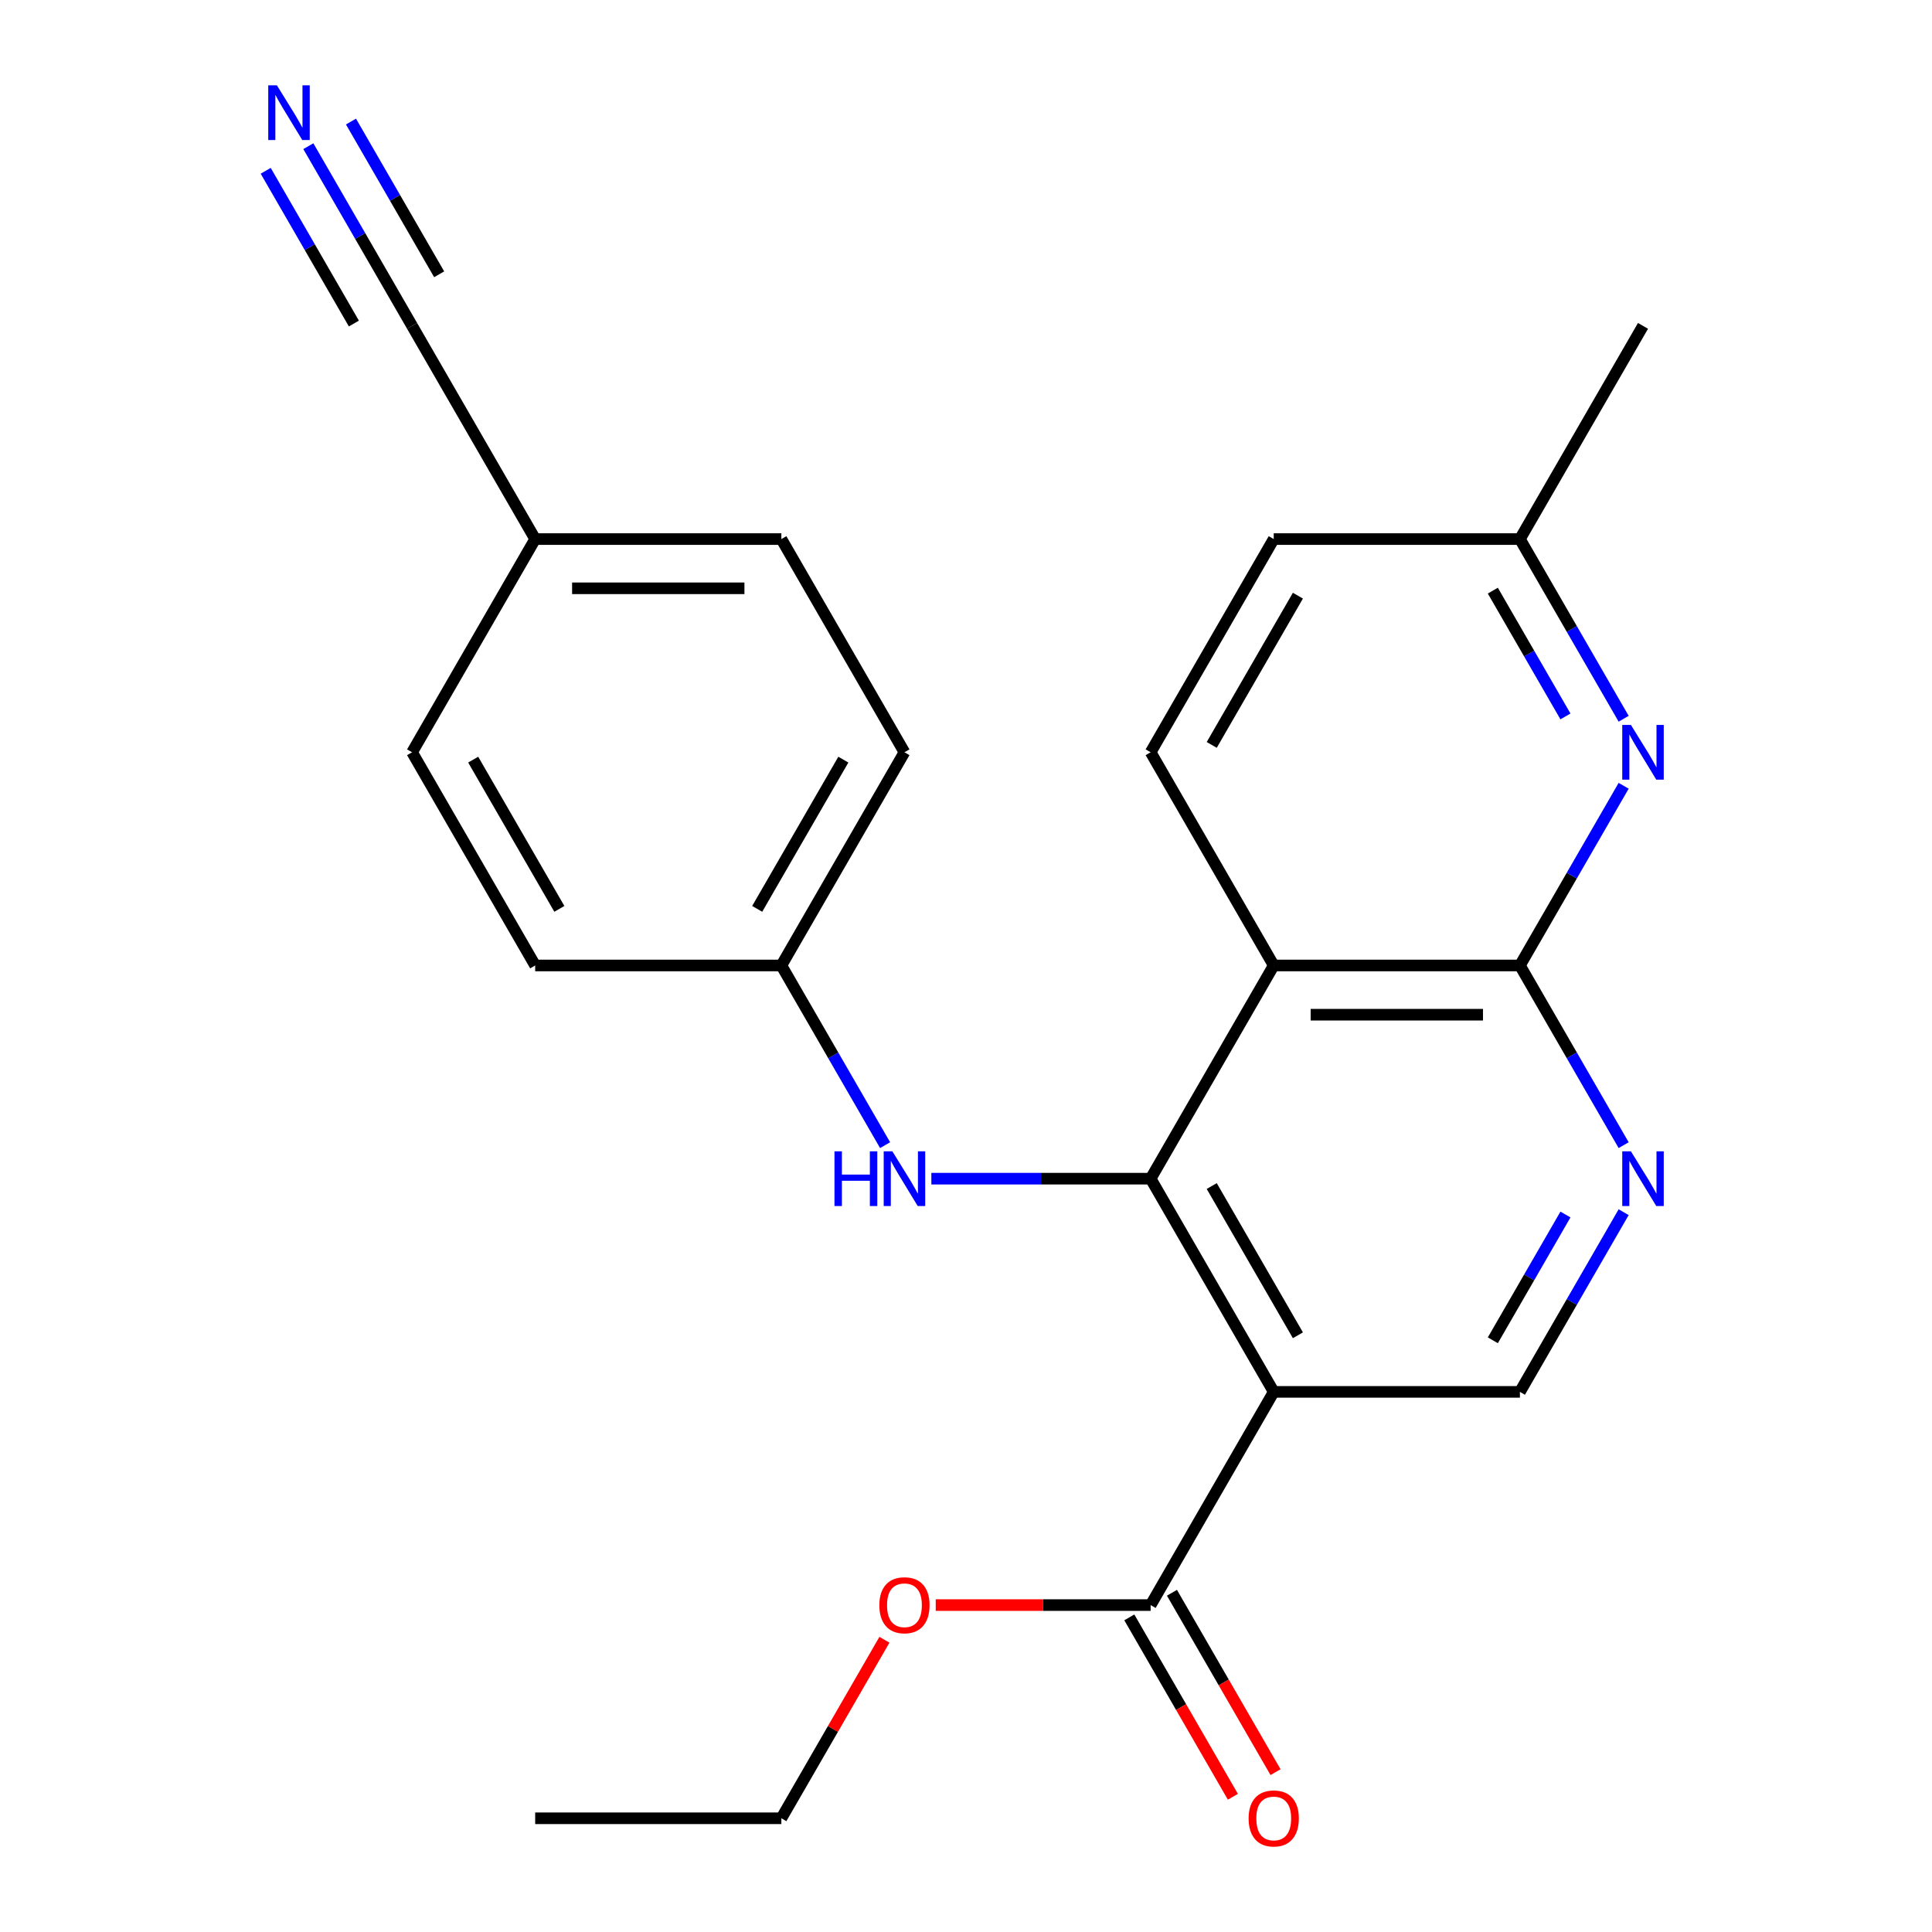 <?xml version='1.0' encoding='iso-8859-1'?>
<svg version='1.1' baseProfile='full'
              xmlns='http://www.w3.org/2000/svg'
                      xmlns:rdkit='http://www.rdkit.org/xml'
                      xmlns:xlink='http://www.w3.org/1999/xlink'
                  xml:space='preserve'
width='1000px' height='1000px' viewBox='0 0 1000 1000'>
<!-- END OF HEADER -->
<rect style='opacity:1.0;fill:#FFFFFF;stroke:none' width='1000' height='1000' x='0' y='0'> </rect>
<path class='bond-0' d='M 595.568,610.08 L 659.28,720.433' style='fill:none;fill-rule:evenodd;stroke:#000000;stroke-width:6px;stroke-linecap:butt;stroke-linejoin:miter;stroke-opacity:1' />
<path class='bond-0' d='M 627.196,613.891 L 671.794,691.138' style='fill:none;fill-rule:evenodd;stroke:#000000;stroke-width:6px;stroke-linecap:butt;stroke-linejoin:miter;stroke-opacity:1' />
<path class='bond-1' d='M 595.568,610.08 L 659.28,499.727' style='fill:none;fill-rule:evenodd;stroke:#000000;stroke-width:6px;stroke-linecap:butt;stroke-linejoin:miter;stroke-opacity:1' />
<path class='bond-7' d='M 595.568,610.08 L 538.819,610.08' style='fill:none;fill-rule:evenodd;stroke:#000000;stroke-width:6px;stroke-linecap:butt;stroke-linejoin:miter;stroke-opacity:1' />
<path class='bond-7' d='M 538.819,610.08 L 482.07,610.08' style='fill:none;fill-rule:evenodd;stroke:#0000FF;stroke-width:6px;stroke-linecap:butt;stroke-linejoin:miter;stroke-opacity:1' />
<path class='bond-5' d='M 659.28,720.433 L 595.568,830.786' style='fill:none;fill-rule:evenodd;stroke:#000000;stroke-width:6px;stroke-linecap:butt;stroke-linejoin:miter;stroke-opacity:1' />
<path class='bond-6' d='M 659.28,720.433 L 786.705,720.433' style='fill:none;fill-rule:evenodd;stroke:#000000;stroke-width:6px;stroke-linecap:butt;stroke-linejoin:miter;stroke-opacity:1' />
<path class='bond-2' d='M 659.28,499.727 L 786.705,499.727' style='fill:none;fill-rule:evenodd;stroke:#000000;stroke-width:6px;stroke-linecap:butt;stroke-linejoin:miter;stroke-opacity:1' />
<path class='bond-2' d='M 678.394,525.212 L 767.591,525.212' style='fill:none;fill-rule:evenodd;stroke:#000000;stroke-width:6px;stroke-linecap:butt;stroke-linejoin:miter;stroke-opacity:1' />
<path class='bond-9' d='M 659.28,499.727 L 595.568,389.375' style='fill:none;fill-rule:evenodd;stroke:#000000;stroke-width:6px;stroke-linecap:butt;stroke-linejoin:miter;stroke-opacity:1' />
<path class='bond-3' d='M 786.705,499.727 L 813.553,546.231' style='fill:none;fill-rule:evenodd;stroke:#000000;stroke-width:6px;stroke-linecap:butt;stroke-linejoin:miter;stroke-opacity:1' />
<path class='bond-3' d='M 813.553,546.231 L 840.402,592.735' style='fill:none;fill-rule:evenodd;stroke:#0000FF;stroke-width:6px;stroke-linecap:butt;stroke-linejoin:miter;stroke-opacity:1' />
<path class='bond-4' d='M 786.705,499.727 L 813.553,453.224' style='fill:none;fill-rule:evenodd;stroke:#000000;stroke-width:6px;stroke-linecap:butt;stroke-linejoin:miter;stroke-opacity:1' />
<path class='bond-4' d='M 813.553,453.224 L 840.402,406.72' style='fill:none;fill-rule:evenodd;stroke:#0000FF;stroke-width:6px;stroke-linecap:butt;stroke-linejoin:miter;stroke-opacity:1' />
<path class='bond-24' d='M 840.402,627.426 L 813.553,673.929' style='fill:none;fill-rule:evenodd;stroke:#0000FF;stroke-width:6px;stroke-linecap:butt;stroke-linejoin:miter;stroke-opacity:1' />
<path class='bond-24' d='M 813.553,673.929 L 786.705,720.433' style='fill:none;fill-rule:evenodd;stroke:#000000;stroke-width:6px;stroke-linecap:butt;stroke-linejoin:miter;stroke-opacity:1' />
<path class='bond-24' d='M 810.277,628.634 L 791.483,661.187' style='fill:none;fill-rule:evenodd;stroke:#0000FF;stroke-width:6px;stroke-linecap:butt;stroke-linejoin:miter;stroke-opacity:1' />
<path class='bond-24' d='M 791.483,661.187 L 772.689,693.739' style='fill:none;fill-rule:evenodd;stroke:#000000;stroke-width:6px;stroke-linecap:butt;stroke-linejoin:miter;stroke-opacity:1' />
<path class='bond-26' d='M 840.402,372.029 L 813.553,325.526' style='fill:none;fill-rule:evenodd;stroke:#0000FF;stroke-width:6px;stroke-linecap:butt;stroke-linejoin:miter;stroke-opacity:1' />
<path class='bond-26' d='M 813.553,325.526 L 786.705,279.022' style='fill:none;fill-rule:evenodd;stroke:#000000;stroke-width:6px;stroke-linecap:butt;stroke-linejoin:miter;stroke-opacity:1' />
<path class='bond-26' d='M 810.277,370.821 L 791.483,338.268' style='fill:none;fill-rule:evenodd;stroke:#0000FF;stroke-width:6px;stroke-linecap:butt;stroke-linejoin:miter;stroke-opacity:1' />
<path class='bond-26' d='M 791.483,338.268 L 772.689,305.716' style='fill:none;fill-rule:evenodd;stroke:#000000;stroke-width:6px;stroke-linecap:butt;stroke-linejoin:miter;stroke-opacity:1' />
<path class='bond-11' d='M 584.533,837.157 L 611.336,883.58' style='fill:none;fill-rule:evenodd;stroke:#000000;stroke-width:6px;stroke-linecap:butt;stroke-linejoin:miter;stroke-opacity:1' />
<path class='bond-11' d='M 611.336,883.58 L 638.138,930.004' style='fill:none;fill-rule:evenodd;stroke:#FF0000;stroke-width:6px;stroke-linecap:butt;stroke-linejoin:miter;stroke-opacity:1' />
<path class='bond-11' d='M 606.603,824.414 L 633.406,870.838' style='fill:none;fill-rule:evenodd;stroke:#000000;stroke-width:6px;stroke-linecap:butt;stroke-linejoin:miter;stroke-opacity:1' />
<path class='bond-11' d='M 633.406,870.838 L 660.209,917.261' style='fill:none;fill-rule:evenodd;stroke:#FF0000;stroke-width:6px;stroke-linecap:butt;stroke-linejoin:miter;stroke-opacity:1' />
<path class='bond-16' d='M 595.568,830.786 L 539.949,830.786' style='fill:none;fill-rule:evenodd;stroke:#000000;stroke-width:6px;stroke-linecap:butt;stroke-linejoin:miter;stroke-opacity:1' />
<path class='bond-16' d='M 539.949,830.786 L 484.33,830.786' style='fill:none;fill-rule:evenodd;stroke:#FF0000;stroke-width:6px;stroke-linecap:butt;stroke-linejoin:miter;stroke-opacity:1' />
<path class='bond-13' d='M 458.129,592.735 L 431.281,546.231' style='fill:none;fill-rule:evenodd;stroke:#0000FF;stroke-width:6px;stroke-linecap:butt;stroke-linejoin:miter;stroke-opacity:1' />
<path class='bond-13' d='M 431.281,546.231 L 404.432,499.727' style='fill:none;fill-rule:evenodd;stroke:#000000;stroke-width:6px;stroke-linecap:butt;stroke-linejoin:miter;stroke-opacity:1' />
<path class='bond-8' d='M 159.598,75.662 L 186.447,122.166' style='fill:none;fill-rule:evenodd;stroke:#0000FF;stroke-width:6px;stroke-linecap:butt;stroke-linejoin:miter;stroke-opacity:1' />
<path class='bond-8' d='M 186.447,122.166 L 213.295,168.669' style='fill:none;fill-rule:evenodd;stroke:#000000;stroke-width:6px;stroke-linecap:butt;stroke-linejoin:miter;stroke-opacity:1' />
<path class='bond-8' d='M 137.527,88.405 L 160.349,127.933' style='fill:none;fill-rule:evenodd;stroke:#0000FF;stroke-width:6px;stroke-linecap:butt;stroke-linejoin:miter;stroke-opacity:1' />
<path class='bond-8' d='M 160.349,127.933 L 183.17,167.461' style='fill:none;fill-rule:evenodd;stroke:#000000;stroke-width:6px;stroke-linecap:butt;stroke-linejoin:miter;stroke-opacity:1' />
<path class='bond-8' d='M 181.668,62.92 L 204.49,102.448' style='fill:none;fill-rule:evenodd;stroke:#0000FF;stroke-width:6px;stroke-linecap:butt;stroke-linejoin:miter;stroke-opacity:1' />
<path class='bond-8' d='M 204.49,102.448 L 227.311,141.976' style='fill:none;fill-rule:evenodd;stroke:#000000;stroke-width:6px;stroke-linecap:butt;stroke-linejoin:miter;stroke-opacity:1' />
<path class='bond-15' d='M 595.568,389.375 L 659.28,279.022' style='fill:none;fill-rule:evenodd;stroke:#000000;stroke-width:6px;stroke-linecap:butt;stroke-linejoin:miter;stroke-opacity:1' />
<path class='bond-15' d='M 627.196,385.564 L 671.794,308.317' style='fill:none;fill-rule:evenodd;stroke:#000000;stroke-width:6px;stroke-linecap:butt;stroke-linejoin:miter;stroke-opacity:1' />
<path class='bond-10' d='M 213.295,168.669 L 277.007,279.022' style='fill:none;fill-rule:evenodd;stroke:#000000;stroke-width:6px;stroke-linecap:butt;stroke-linejoin:miter;stroke-opacity:1' />
<path class='bond-12' d='M 786.705,279.022 L 659.28,279.022' style='fill:none;fill-rule:evenodd;stroke:#000000;stroke-width:6px;stroke-linecap:butt;stroke-linejoin:miter;stroke-opacity:1' />
<path class='bond-21' d='M 786.705,279.022 L 850.417,168.669' style='fill:none;fill-rule:evenodd;stroke:#000000;stroke-width:6px;stroke-linecap:butt;stroke-linejoin:miter;stroke-opacity:1' />
<path class='bond-17' d='M 404.432,499.727 L 277.007,499.727' style='fill:none;fill-rule:evenodd;stroke:#000000;stroke-width:6px;stroke-linecap:butt;stroke-linejoin:miter;stroke-opacity:1' />
<path class='bond-18' d='M 404.432,499.727 L 468.144,389.375' style='fill:none;fill-rule:evenodd;stroke:#000000;stroke-width:6px;stroke-linecap:butt;stroke-linejoin:miter;stroke-opacity:1' />
<path class='bond-18' d='M 391.918,470.432 L 436.517,393.185' style='fill:none;fill-rule:evenodd;stroke:#000000;stroke-width:6px;stroke-linecap:butt;stroke-linejoin:miter;stroke-opacity:1' />
<path class='bond-14' d='M 277.007,279.022 L 404.432,279.022' style='fill:none;fill-rule:evenodd;stroke:#000000;stroke-width:6px;stroke-linecap:butt;stroke-linejoin:miter;stroke-opacity:1' />
<path class='bond-14' d='M 296.121,304.507 L 385.318,304.507' style='fill:none;fill-rule:evenodd;stroke:#000000;stroke-width:6px;stroke-linecap:butt;stroke-linejoin:miter;stroke-opacity:1' />
<path class='bond-25' d='M 277.007,279.022 L 213.295,389.375' style='fill:none;fill-rule:evenodd;stroke:#000000;stroke-width:6px;stroke-linecap:butt;stroke-linejoin:miter;stroke-opacity:1' />
<path class='bond-22' d='M 457.783,848.731 L 431.107,894.935' style='fill:none;fill-rule:evenodd;stroke:#FF0000;stroke-width:6px;stroke-linecap:butt;stroke-linejoin:miter;stroke-opacity:1' />
<path class='bond-22' d='M 431.107,894.935 L 404.432,941.138' style='fill:none;fill-rule:evenodd;stroke:#000000;stroke-width:6px;stroke-linecap:butt;stroke-linejoin:miter;stroke-opacity:1' />
<path class='bond-19' d='M 277.007,499.727 L 213.295,389.375' style='fill:none;fill-rule:evenodd;stroke:#000000;stroke-width:6px;stroke-linecap:butt;stroke-linejoin:miter;stroke-opacity:1' />
<path class='bond-19' d='M 289.521,470.432 L 244.923,393.185' style='fill:none;fill-rule:evenodd;stroke:#000000;stroke-width:6px;stroke-linecap:butt;stroke-linejoin:miter;stroke-opacity:1' />
<path class='bond-20' d='M 468.144,389.375 L 404.432,279.022' style='fill:none;fill-rule:evenodd;stroke:#000000;stroke-width:6px;stroke-linecap:butt;stroke-linejoin:miter;stroke-opacity:1' />
<path class='bond-23' d='M 404.432,941.138 L 277.007,941.138' style='fill:none;fill-rule:evenodd;stroke:#000000;stroke-width:6px;stroke-linecap:butt;stroke-linejoin:miter;stroke-opacity:1' />
<path  class='atom-4' d='M 844.157 595.92
L 853.437 610.92
Q 854.357 612.4, 855.837 615.08
Q 857.317 617.76, 857.397 617.92
L 857.397 595.92
L 861.157 595.92
L 861.157 624.24
L 857.277 624.24
L 847.317 607.84
Q 846.157 605.92, 844.917 603.72
Q 843.717 601.52, 843.357 600.84
L 843.357 624.24
L 839.677 624.24
L 839.677 595.92
L 844.157 595.92
' fill='#0000FF'/>
<path  class='atom-5' d='M 844.157 375.215
L 853.437 390.215
Q 854.357 391.695, 855.837 394.375
Q 857.317 397.055, 857.397 397.215
L 857.397 375.215
L 861.157 375.215
L 861.157 403.535
L 857.277 403.535
L 847.317 387.135
Q 846.157 385.215, 844.917 383.015
Q 843.717 380.815, 843.357 380.135
L 843.357 403.535
L 839.677 403.535
L 839.677 375.215
L 844.157 375.215
' fill='#0000FF'/>
<path  class='atom-8' d='M 431.924 595.92
L 435.764 595.92
L 435.764 607.96
L 450.244 607.96
L 450.244 595.92
L 454.084 595.92
L 454.084 624.24
L 450.244 624.24
L 450.244 611.16
L 435.764 611.16
L 435.764 624.24
L 431.924 624.24
L 431.924 595.92
' fill='#0000FF'/>
<path  class='atom-8' d='M 461.884 595.92
L 471.164 610.92
Q 472.084 612.4, 473.564 615.08
Q 475.044 617.76, 475.124 617.92
L 475.124 595.92
L 478.884 595.92
L 478.884 624.24
L 475.004 624.24
L 465.044 607.84
Q 463.884 605.92, 462.644 603.72
Q 461.444 601.52, 461.084 600.84
L 461.084 624.24
L 457.404 624.24
L 457.404 595.92
L 461.884 595.92
' fill='#0000FF'/>
<path  class='atom-9' d='M 143.323 44.157
L 152.603 59.157
Q 153.523 60.637, 155.003 63.317
Q 156.483 65.997, 156.563 66.157
L 156.563 44.157
L 160.323 44.157
L 160.323 72.477
L 156.443 72.477
L 146.483 56.077
Q 145.323 54.157, 144.083 51.957
Q 142.883 49.757, 142.523 49.077
L 142.523 72.477
L 138.843 72.477
L 138.843 44.157
L 143.323 44.157
' fill='#0000FF'/>
<path  class='atom-12' d='M 646.28 941.218
Q 646.28 934.418, 649.64 930.618
Q 653 926.818, 659.28 926.818
Q 665.56 926.818, 668.92 930.618
Q 672.28 934.418, 672.28 941.218
Q 672.28 948.098, 668.88 952.018
Q 665.48 955.898, 659.28 955.898
Q 653.04 955.898, 649.64 952.018
Q 646.28 948.138, 646.28 941.218
M 659.28 952.698
Q 663.6 952.698, 665.92 949.818
Q 668.28 946.898, 668.28 941.218
Q 668.28 935.658, 665.92 932.858
Q 663.6 930.018, 659.28 930.018
Q 654.96 930.018, 652.6 932.818
Q 650.28 935.618, 650.28 941.218
Q 650.28 946.938, 652.6 949.818
Q 654.96 952.698, 659.28 952.698
' fill='#FF0000'/>
<path  class='atom-17' d='M 455.144 830.866
Q 455.144 824.066, 458.504 820.266
Q 461.864 816.466, 468.144 816.466
Q 474.424 816.466, 477.784 820.266
Q 481.144 824.066, 481.144 830.866
Q 481.144 837.746, 477.744 841.666
Q 474.344 845.546, 468.144 845.546
Q 461.904 845.546, 458.504 841.666
Q 455.144 837.786, 455.144 830.866
M 468.144 842.346
Q 472.464 842.346, 474.784 839.466
Q 477.144 836.546, 477.144 830.866
Q 477.144 825.306, 474.784 822.506
Q 472.464 819.666, 468.144 819.666
Q 463.824 819.666, 461.464 822.466
Q 459.144 825.266, 459.144 830.866
Q 459.144 836.586, 461.464 839.466
Q 463.824 842.346, 468.144 842.346
' fill='#FF0000'/>
</svg>
